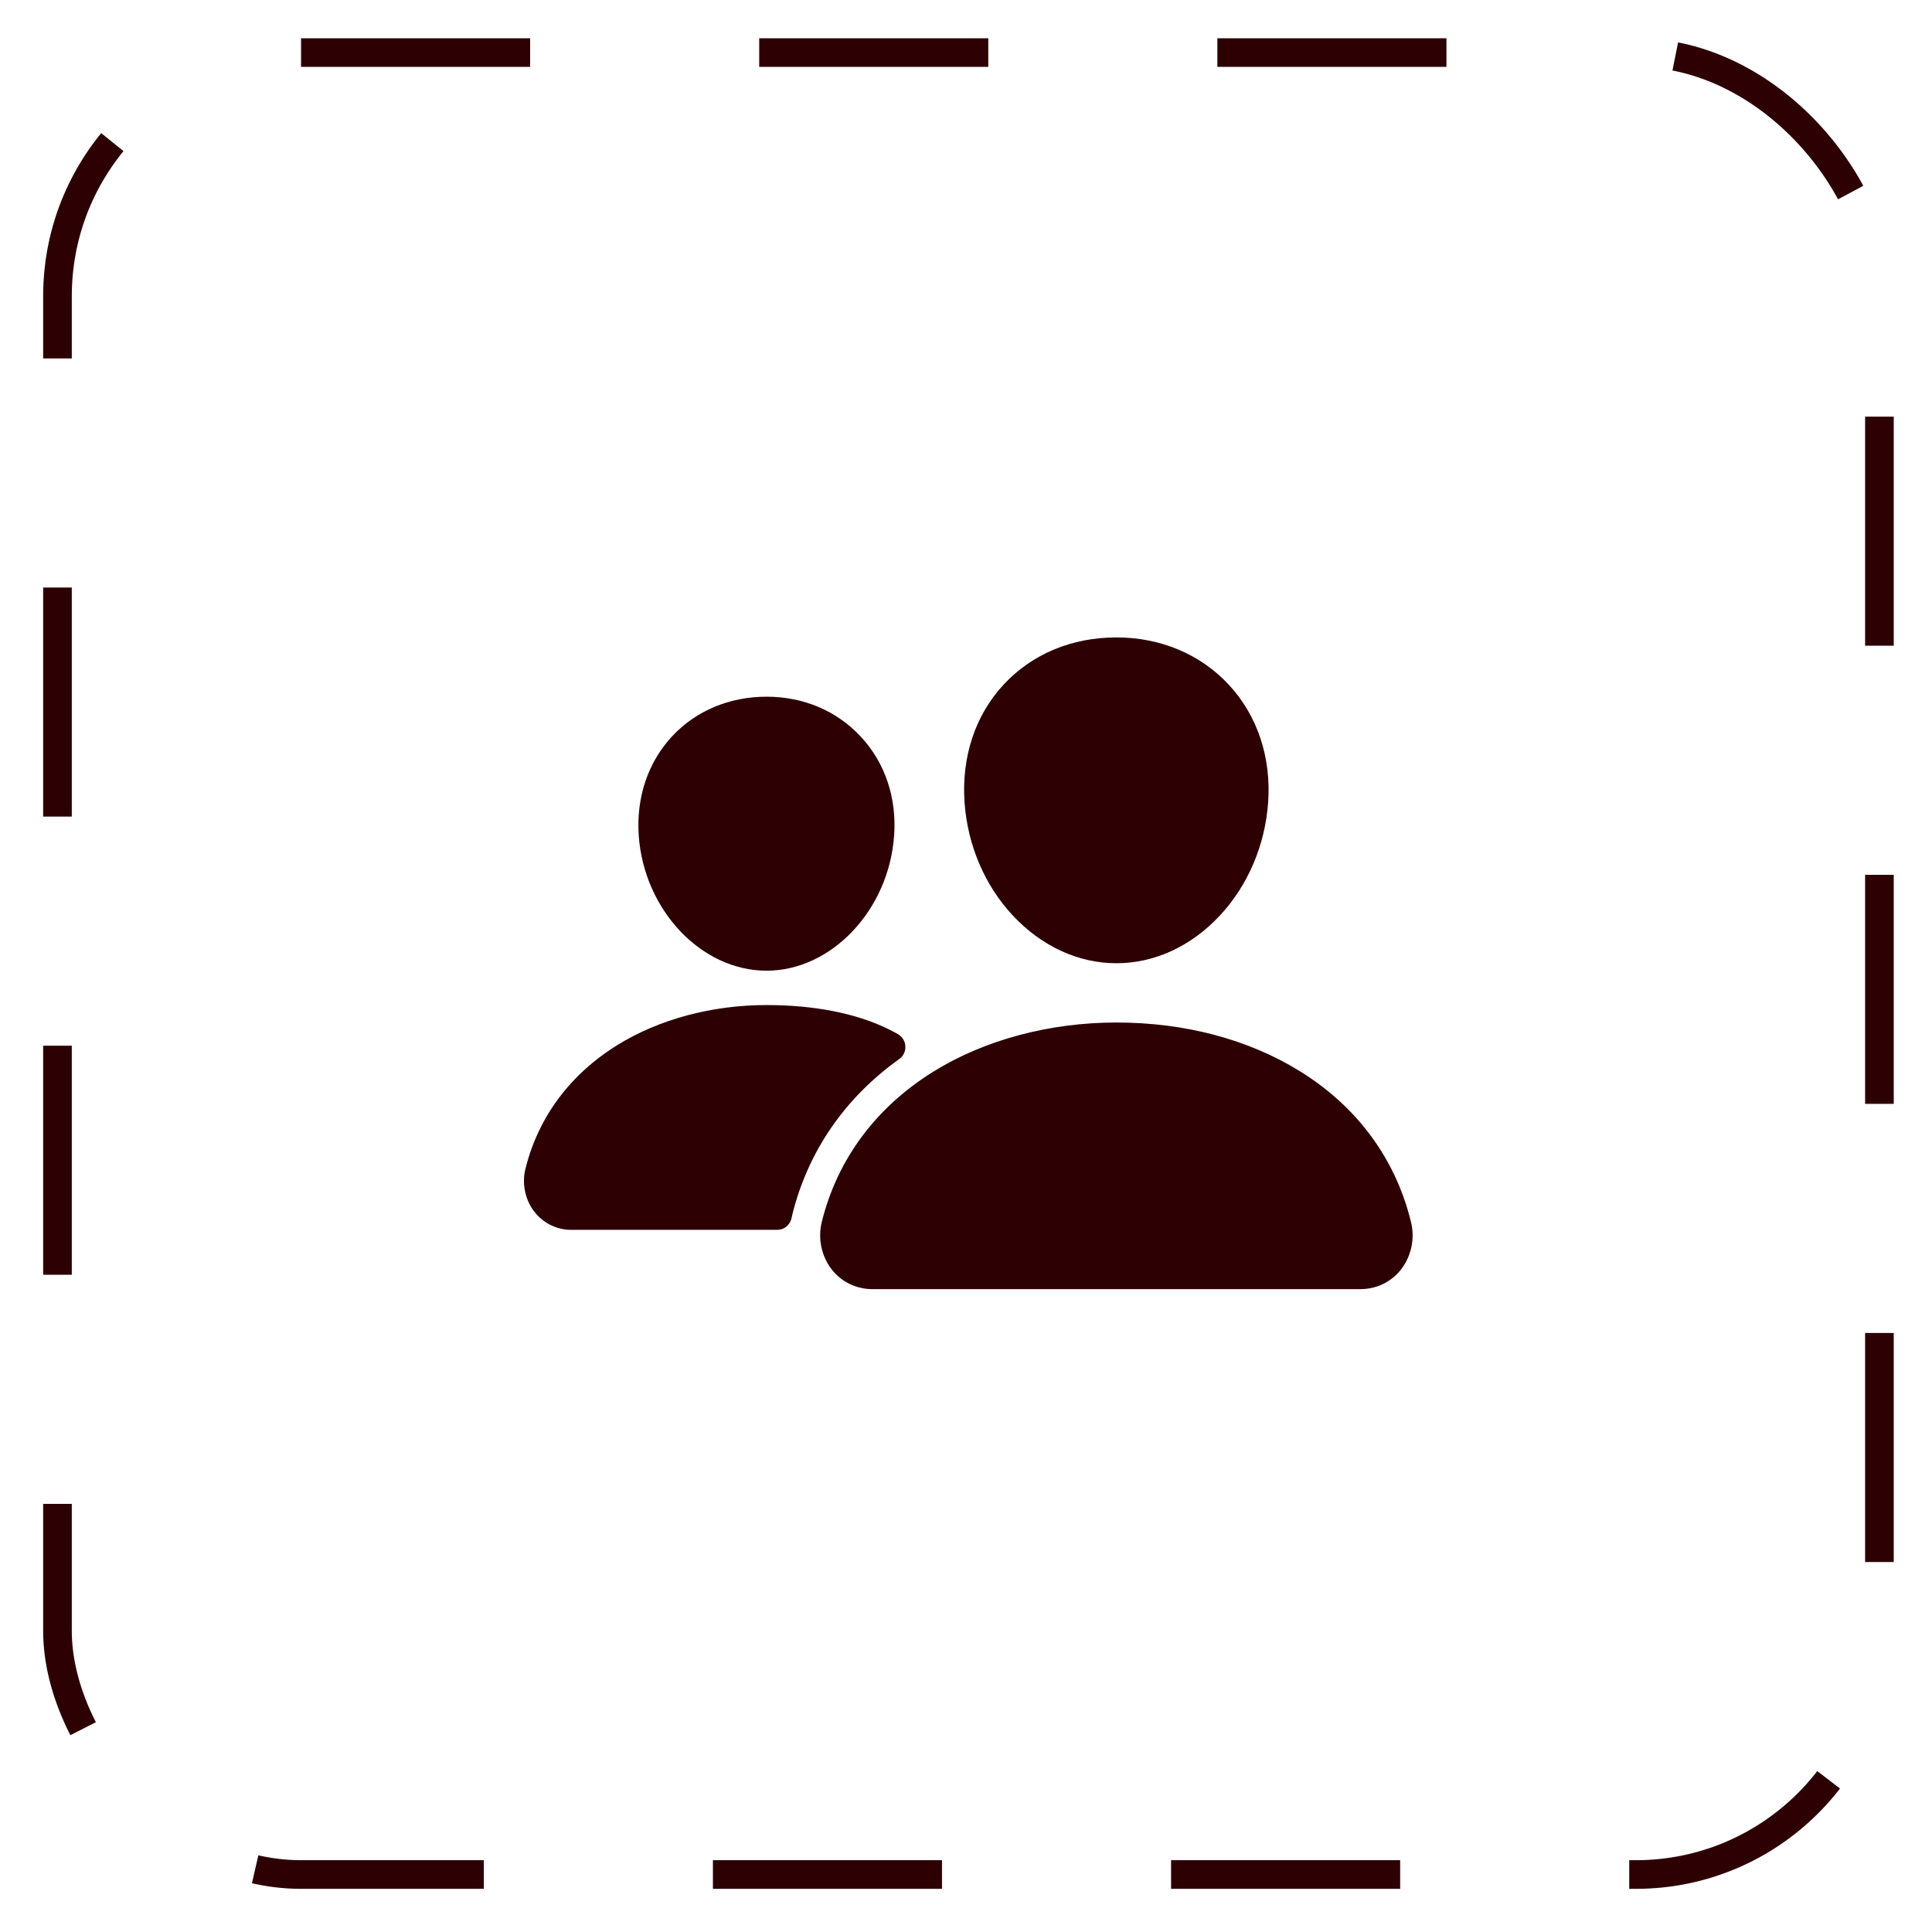<?xml version="1.0" encoding="UTF-8"?> <svg xmlns="http://www.w3.org/2000/svg" width="28" height="28" viewBox="0 0 28 28" fill="none"><rect x="0.833" y="0.762" width="26.405" height="26.405" rx="3.53" stroke="#2D0003" stroke-width="0.415" stroke-dasharray="3.32 3.32"></rect><g clip-path="url(#clip0_273_7)"><path d="M16.18 13.96C15.628 13.96 15.095 13.714 14.677 13.267C14.271 12.831 14.023 12.25 13.979 11.63C13.933 10.97 14.134 10.363 14.547 9.92C14.959 9.477 15.536 9.238 16.18 9.238C16.819 9.238 17.397 9.481 17.808 9.923C18.223 10.369 18.425 10.975 18.379 11.63C18.334 12.25 18.086 12.832 17.681 13.267C17.265 13.714 16.732 13.96 16.18 13.96ZM19.717 18.683H12.643C12.529 18.683 12.417 18.658 12.314 18.608C12.212 18.559 12.122 18.486 12.053 18.396C11.978 18.299 11.927 18.186 11.903 18.067C11.878 17.947 11.881 17.823 11.911 17.705C12.137 16.797 12.697 16.045 13.53 15.529C14.269 15.071 15.21 14.819 16.18 14.819C17.168 14.819 18.085 15.061 18.828 15.518C19.663 16.031 20.223 16.788 20.448 17.706C20.478 17.825 20.481 17.949 20.456 18.068C20.431 18.188 20.38 18.301 20.305 18.398C20.236 18.487 20.146 18.559 20.044 18.609C19.942 18.658 19.83 18.683 19.717 18.683ZM11.109 14.068C10.164 14.068 9.334 13.19 9.257 12.111C9.219 11.558 9.391 11.047 9.74 10.672C10.085 10.301 10.572 10.097 11.109 10.097C11.645 10.097 12.128 10.302 12.475 10.676C12.827 11.053 12.998 11.563 12.958 12.112C12.881 13.19 12.051 14.068 11.109 14.068ZM12.87 14.912C12.398 14.681 11.786 14.566 11.109 14.566C10.318 14.566 9.551 14.772 8.947 15.146C8.263 15.57 7.802 16.189 7.616 16.936C7.589 17.043 7.586 17.155 7.609 17.264C7.631 17.372 7.677 17.474 7.745 17.562C7.809 17.644 7.89 17.71 7.984 17.756C8.077 17.801 8.18 17.825 8.284 17.824H11.262C11.312 17.824 11.361 17.807 11.4 17.774C11.438 17.742 11.464 17.697 11.473 17.648C11.476 17.631 11.48 17.614 11.484 17.598C11.712 16.684 12.245 15.911 13.033 15.348C13.062 15.328 13.085 15.3 13.1 15.268C13.116 15.236 13.123 15.2 13.121 15.164C13.12 15.129 13.109 15.094 13.091 15.063C13.072 15.033 13.046 15.007 13.016 14.989C12.974 14.965 12.925 14.938 12.87 14.912Z" fill="#2D0003"></path></g><defs><clipPath id="clip0_273_7"><rect width="13.738" height="13.738" fill="white" transform="translate(7.164 7.09)"></rect></clipPath></defs></svg> 